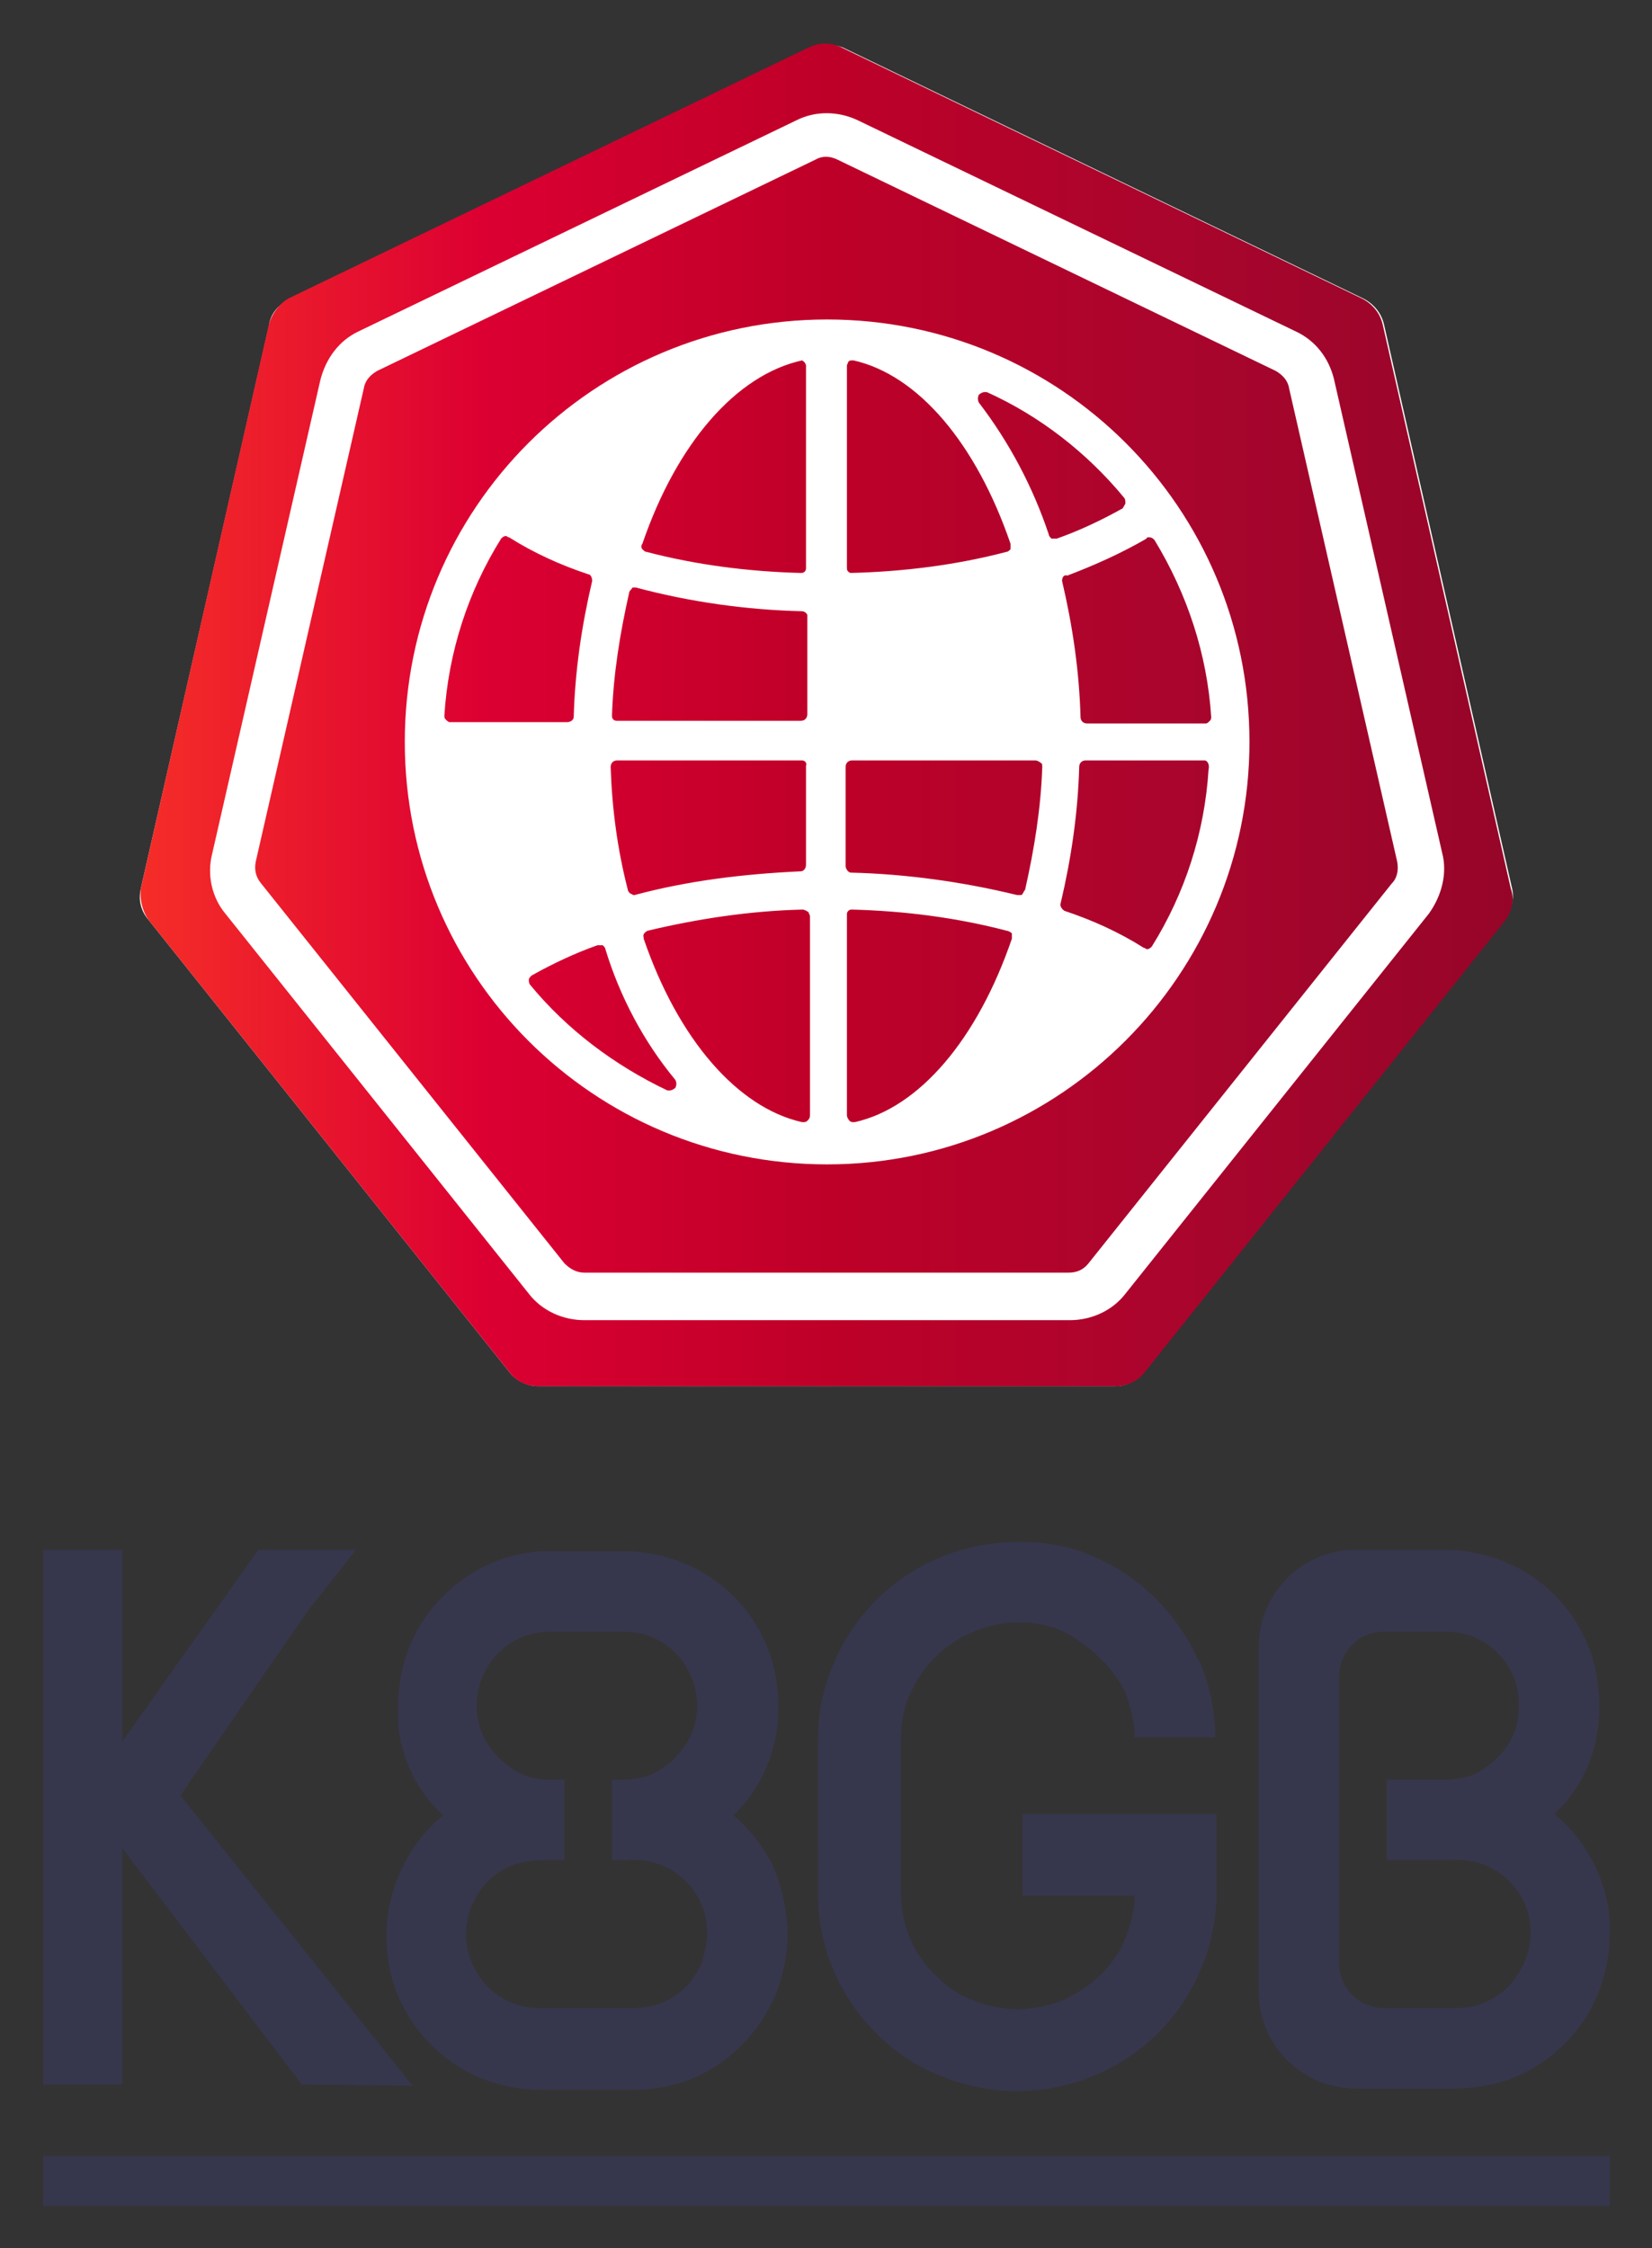<svg xmlns="http://www.w3.org/2000/svg" role="img" viewBox="-3.27 -3.40 125.17 170.30"><rect x="-3.27" y="-3.40" width="125.17" height="170.30" fill="#333333" stroke="none"/><title>k8gb logo</title><style>svg {enable-background:new 0 0 118.7 163.7}</style><path fill="#fff" d="M58.1.3l-39.5 19c-.8.4-1.4 1.1-1.5 2L7.4 63.9c-.2.9 0 1.7.6 2.4l27.3 34.2c.5.7 1.4 1.1 2.2 1.1h43.7c.9 0 1.7-.4 2.2-1.1l27.3-34.2c.5-.7.8-1.6.6-2.4l-9.7-42.7c-.2-.9-.8-1.6-1.6-2L60.6.2c-.8-.3-1.7-.3-2.5.1z"/><linearGradient id="a" x1="7.375" x2="111.341" y1="50.75" y2="50.75" gradientUnits="userSpaceOnUse"><stop offset="0" stop-color="#f52d28"/><stop offset=".25" stop-color="#dc0032"/><stop offset=".5" stop-color="#be0028"/><stop offset=".75" stop-color="#aa052d"/><stop offset="1" stop-color="#960528"/></linearGradient><path fill="url(#a)" d="M61 39.9c-.1-.1-.1-.2-.1-.3V24.3c0-.1.1-.2.1-.3.1-.1.2-.1.3-.1h.1c4.9 1.1 9.3 6.3 11.9 13.9v.4c-.1.1-.2.2-.3.2-3.8 1-7.8 1.5-11.8 1.6 0 0-.1 0-.2-.1zm-3.5 3c-4.2-.1-8.5-.7-12.6-1.8h-.1c-.1 0-.2 0-.2.1-.1.1-.2.2-.2.3-.7 3.1-1.2 6.2-1.3 9.3 0 .1 0 .2.1.3s.2.1.3.1h13.9c.3 0 .5-.2.5-.5v-7.5c0-.1-.2-.3-.4-.3zm0-19c-5 1.1-9.5 6.3-12.1 13.9-.1.1-.1.3 0 .4.1.1.2.2.3.2 3.8 1 7.8 1.5 11.7 1.6.1 0 .2 0 .3-.1s.1-.2.1-.3V24.3c0-.1-.1-.3-.3-.4.2 0 .1 0 0 0zm0 30.3h-14c-.3 0-.5.2-.5.5.1 3.1.5 6.2 1.3 9.3 0 .1.1.2.2.3.1 0 .2.1.2.1h.1c4.1-1.1 8.3-1.6 12.6-1.8.2 0 .4-.2.4-.5v-7.5c.1-.2-.1-.4-.3-.4zM42.6 68.5c0-.1-.1-.2-.2-.3h-.2-.2c-1.7.6-3.4 1.4-5 2.3-.1.1-.2.2-.2.3 0 .1 0 .3.1.4 2.8 3.4 6.4 6.1 10.4 8h.2c.1 0 .3-.1.4-.2.1-.2.1-.4 0-.6-2.4-2.9-4.2-6.3-5.3-9.9zm-2.4-17.6c.1-3.5.6-6.9 1.4-10.3 0-.2-.1-.5-.3-.5-2.1-.7-4.1-1.6-6-2.8-.1 0-.2-.1-.2-.1-.2 0-.3.1-.4.2-2.5 4-4 8.6-4.3 13.4 0 .1 0 .2.1.3s.2.2.3.2h8.9c.3 0 .5-.2.5-.4zm17.3 14.6c-4 .1-7.9.7-11.7 1.6-.2.1-.4.3-.3.5v.1c2.6 7.6 7.1 12.8 12 13.9h.1c.1 0 .2 0 .3-.1s.2-.2.2-.4V66c0-.1-.1-.2-.1-.3-.3-.2-.4-.2-.5-.2zM73 67.1c-3.8-1-7.8-1.5-11.7-1.6-.1 0-.2 0-.3.1s-.1.2-.1.3v15.2c0 .1.1.3.2.4.1.1.2.1.3.1h.1c4.9-1.1 9.3-6.3 11.9-13.9v-.4c-.1-.1-.3-.2-.4-.2zm4.2-26.5c.8 3.4 1.3 6.8 1.4 10.3 0 .3.2.5.5.5h9c.1 0 .2-.1.3-.2.1-.1.1-.2.1-.3-.3-4.7-1.8-9.3-4.3-13.4-.1-.1-.2-.2-.4-.2-.1 0-.2 0-.2.1-1.9 1.1-3.9 2-6 2.8-.3-.1-.4.2-.4.4zm25.4 21.3c.1.6 0 1.2-.4 1.6l-23 28.8c-.4.5-.9.7-1.5.7H41c-.6 0-1.1-.3-1.5-.7l-23-28.8c-.4-.5-.5-1-.4-1.6L24.3 26c.1-.6.5-1 1-1.3l33.2-16c.5-.3 1.1-.3 1.7 0l33.2 16c.5.3.9.7 1 1.3l8.2 35.9zm-11.2-9.1c0-17.7-14.3-32-32-32s-32 14.3-32 32 14.3 32 32 32 32-14.4 32-32zm19.4 13.5l-27.3 34.2c-.5.7-1.4 1.1-2.2 1.1H37.5c-.9 0-1.7-.4-2.2-1.1L8 66.3c-.5-.7-.7-1.6-.6-2.4l9.7-42.7c.2-.8.8-1.6 1.5-2L58 .2c.8-.4 1.7-.4 2.5 0l39.4 19c.8.4 1.4 1.1 1.6 2l9.7 42.7c.3.8.1 1.7-.4 2.4zm-4.8-5.1l-8.2-35.9c-.4-1.6-1.4-2.9-2.9-3.6l-33.2-16c-1.5-.7-3.2-.7-4.6 0l-33.2 16c-1.5.7-2.5 2.1-2.9 3.7l-8.2 35.9c-.4 1.6 0 3.3 1 4.5l23 28.8c1 1.3 2.6 2 4.2 2h36.8c1.6 0 3.2-.7 4.2-2l23-28.8c1-1.4 1.4-3.1 1-4.6zm-30.8-7H61.3c-.3 0-.5.2-.5.5v7.5c0 .2.2.5.4.5 4.2.1 8.5.7 12.6 1.7h.2c.1 0 .2 0 .2-.1.1-.1.1-.2.2-.3.7-3.1 1.2-6.2 1.3-9.3 0-.1 0-.3-.1-.3-.1-.1-.3-.2-.4-.2zM82 34.7c0-.1 0-.3-.1-.4-2.8-3.4-6.4-6.2-10.4-8h-.2c-.1 0-.3.1-.4.2-.1.2-.1.4 0 .6 2.3 3 4.1 6.4 5.3 10 0 .1.1.2.2.3h.4c1.7-.6 3.4-1.4 5-2.3.1-.2.2-.3.2-.4zm6 19.5h-9c-.3 0-.5.2-.5.5-.1 3.5-.6 6.9-1.4 10.3-.1.2.1.5.3.6 2.1.7 4.1 1.6 6 2.8.1 0 .2.1.2.1.2 0 .3-.1.4-.2 2.5-4 4-8.6 4.3-13.4.1-.4-.1-.7-.3-.7z"/><path fill="#36364d" d="M19.6 154.5L6 136.6v17.9H0V114h6v14.5L16.3 114h7.4l-3.7 4.7-9.6 13.9 17.6 22-8.4-.1zm99.1-11.4c0 3.1-1.2 6.1-3.4 8.3-1.1 1.1-2.3 1.9-3.7 2.5-1.4.6-3 .9-4.6.9h-7.6c-4 0-7.3-3.3-7.3-7.3v-26.2c0-4 3.3-7.3 7.3-7.3h6.8c3.1 0 6.1 1.2 8.3 3.4 1.1 1.1 1.9 2.3 2.5 3.7.6 1.4.9 3 .9 4.6.1 3.1-1.1 6.2-3.4 8.3 1.2 1 2.2 2.2 2.9 3.6.9 1.7 1.4 3.6 1.3 5.5zm-6 0c0-.7-.1-1.5-.4-2.2s-.7-1.3-1.2-1.8-1.1-.9-1.8-1.2c-.8-.3-1.7-.5-2.6-.4h-4.9v-6.1h4.4c.7 0 1.5-.1 2.2-.4 1.3-.6 2.4-1.7 3-3 .3-.7.4-1.4.4-2.2 0-.8-.1-1.5-.4-2.2s-.7-1.3-1.2-1.8-1.1-.9-1.8-1.2c-.7-.3-1.4-.4-2.2-.4h-4.6c-1.9 0-3.4 1.5-3.4 3.4v21.7c0 1.9 1.5 3.4 3.4 3.4h5.4c.8 0 1.5-.1 2.2-.4.7-.3 1.3-.7 1.8-1.2s.9-1.2 1.2-1.8c.3-.7.5-1.5.5-2.2zm-56.3 0c0 1.6-.3 3.1-.9 4.6-1.2 2.8-3.4 5.1-6.2 6.3-1.4.6-3 .9-4.6.9h-7c-1.6 0-3.1-.3-4.6-.9-2.8-1.2-5-3.4-6.2-6.2-.6-1.4-.9-3-.9-4.6 0-1.9.5-3.8 1.4-5.5.7-1.4 1.7-2.6 2.9-3.6-2.3-2.1-3.6-5.2-3.4-8.3 0-1.6.3-3.1.9-4.6.6-1.4 1.4-2.6 2.5-3.7 2.2-2.2 5.2-3.5 8.3-3.4H44c3.1 0 6.1 1.2 8.3 3.4 1.1 1.1 1.9 2.3 2.5 3.7.6 1.4.9 3 .9 4.6.1 3.1-1.2 6.2-3.4 8.3 1.2 1 2.1 2.2 2.9 3.6.7 1.6 1.2 3.5 1.2 5.4zm-6.1 0c0-.7-.1-1.5-.4-2.2-.3-.7-.7-1.3-1.2-1.8s-1.1-.9-1.8-1.2c-.8-.3-1.7-.5-2.6-.4h-1.2v-6.1h.8c.7 0 1.5-.1 2.2-.4 1.3-.6 2.4-1.7 3-3 .6-1.4.6-3 0-4.4-.3-.7-.7-1.3-1.2-1.8s-1.1-.9-1.8-1.2c-.7-.3-1.4-.4-2.2-.4h-5.4c-.7 0-1.5.1-2.2.4s-1.3.7-1.8 1.2c-1.6 1.6-2.1 4.1-1.2 6.2.6 1.3 1.7 2.4 3 3 .7.3 1.4.4 2.2.4h1v6.1h-1.4c-.9 0-1.7.1-2.6.4-.7.3-1.3.7-1.8 1.2s-.9 1.1-1.2 1.8c-.6 1.4-.6 3 0 4.4.3.7.7 1.3 1.2 1.8s1.1.9 1.8 1.2 1.4.4 2.2.4h7c.8 0 1.5-.1 2.2-.4.7-.3 1.3-.7 1.8-1.2s.9-1.2 1.2-1.8c.2-.7.4-1.5.4-2.2zm23.9-2.9h8.5c0 1.1-.3 2.2-.7 3.2-.4 1.1-1.1 2-1.9 2.8s-1.8 1.4-2.8 1.9c-2.2.9-4.7.9-6.9 0-1.1-.4-2-1.1-2.8-1.9-1.7-1.6-2.6-3.9-2.6-6.2v-11.7c0-1.2.2-2.4.7-3.4.9-2.1 2.6-3.8 4.8-4.7 1.1-.5 2.3-.7 3.4-.7h.7c1.4.1 2.8.6 3.9 1.4 1.4 1 2.6 2.2 3.4 3.7l.1.2c.4 1.1.7 2.3.7 3.4h6.1c0-2-.4-4-1.2-5.8l-.1-.1c-1.6-3.5-4.4-6.3-7.9-7.8-1.5-.7-3.2-1-4.8-1.1h-1c-2 0-4 .4-5.9 1.2-3.6 1.5-6.5 4.4-8 8-.8 1.8-1.2 3.8-1.2 5.8V140c0 2 .4 4 1.2 5.9.8 1.8 1.9 3.4 3.2 4.7 1.4 1.4 3 2.5 4.8 3.2 3.8 1.6 8 1.6 11.8 0 3.6-1.5 6.5-4.4 8-8 .8-1.8 1.2-3.8 1.2-5.8v-6H74.2v6.2zm44.5 19.7H0v3.8h118.7v-3.8z"/></svg>